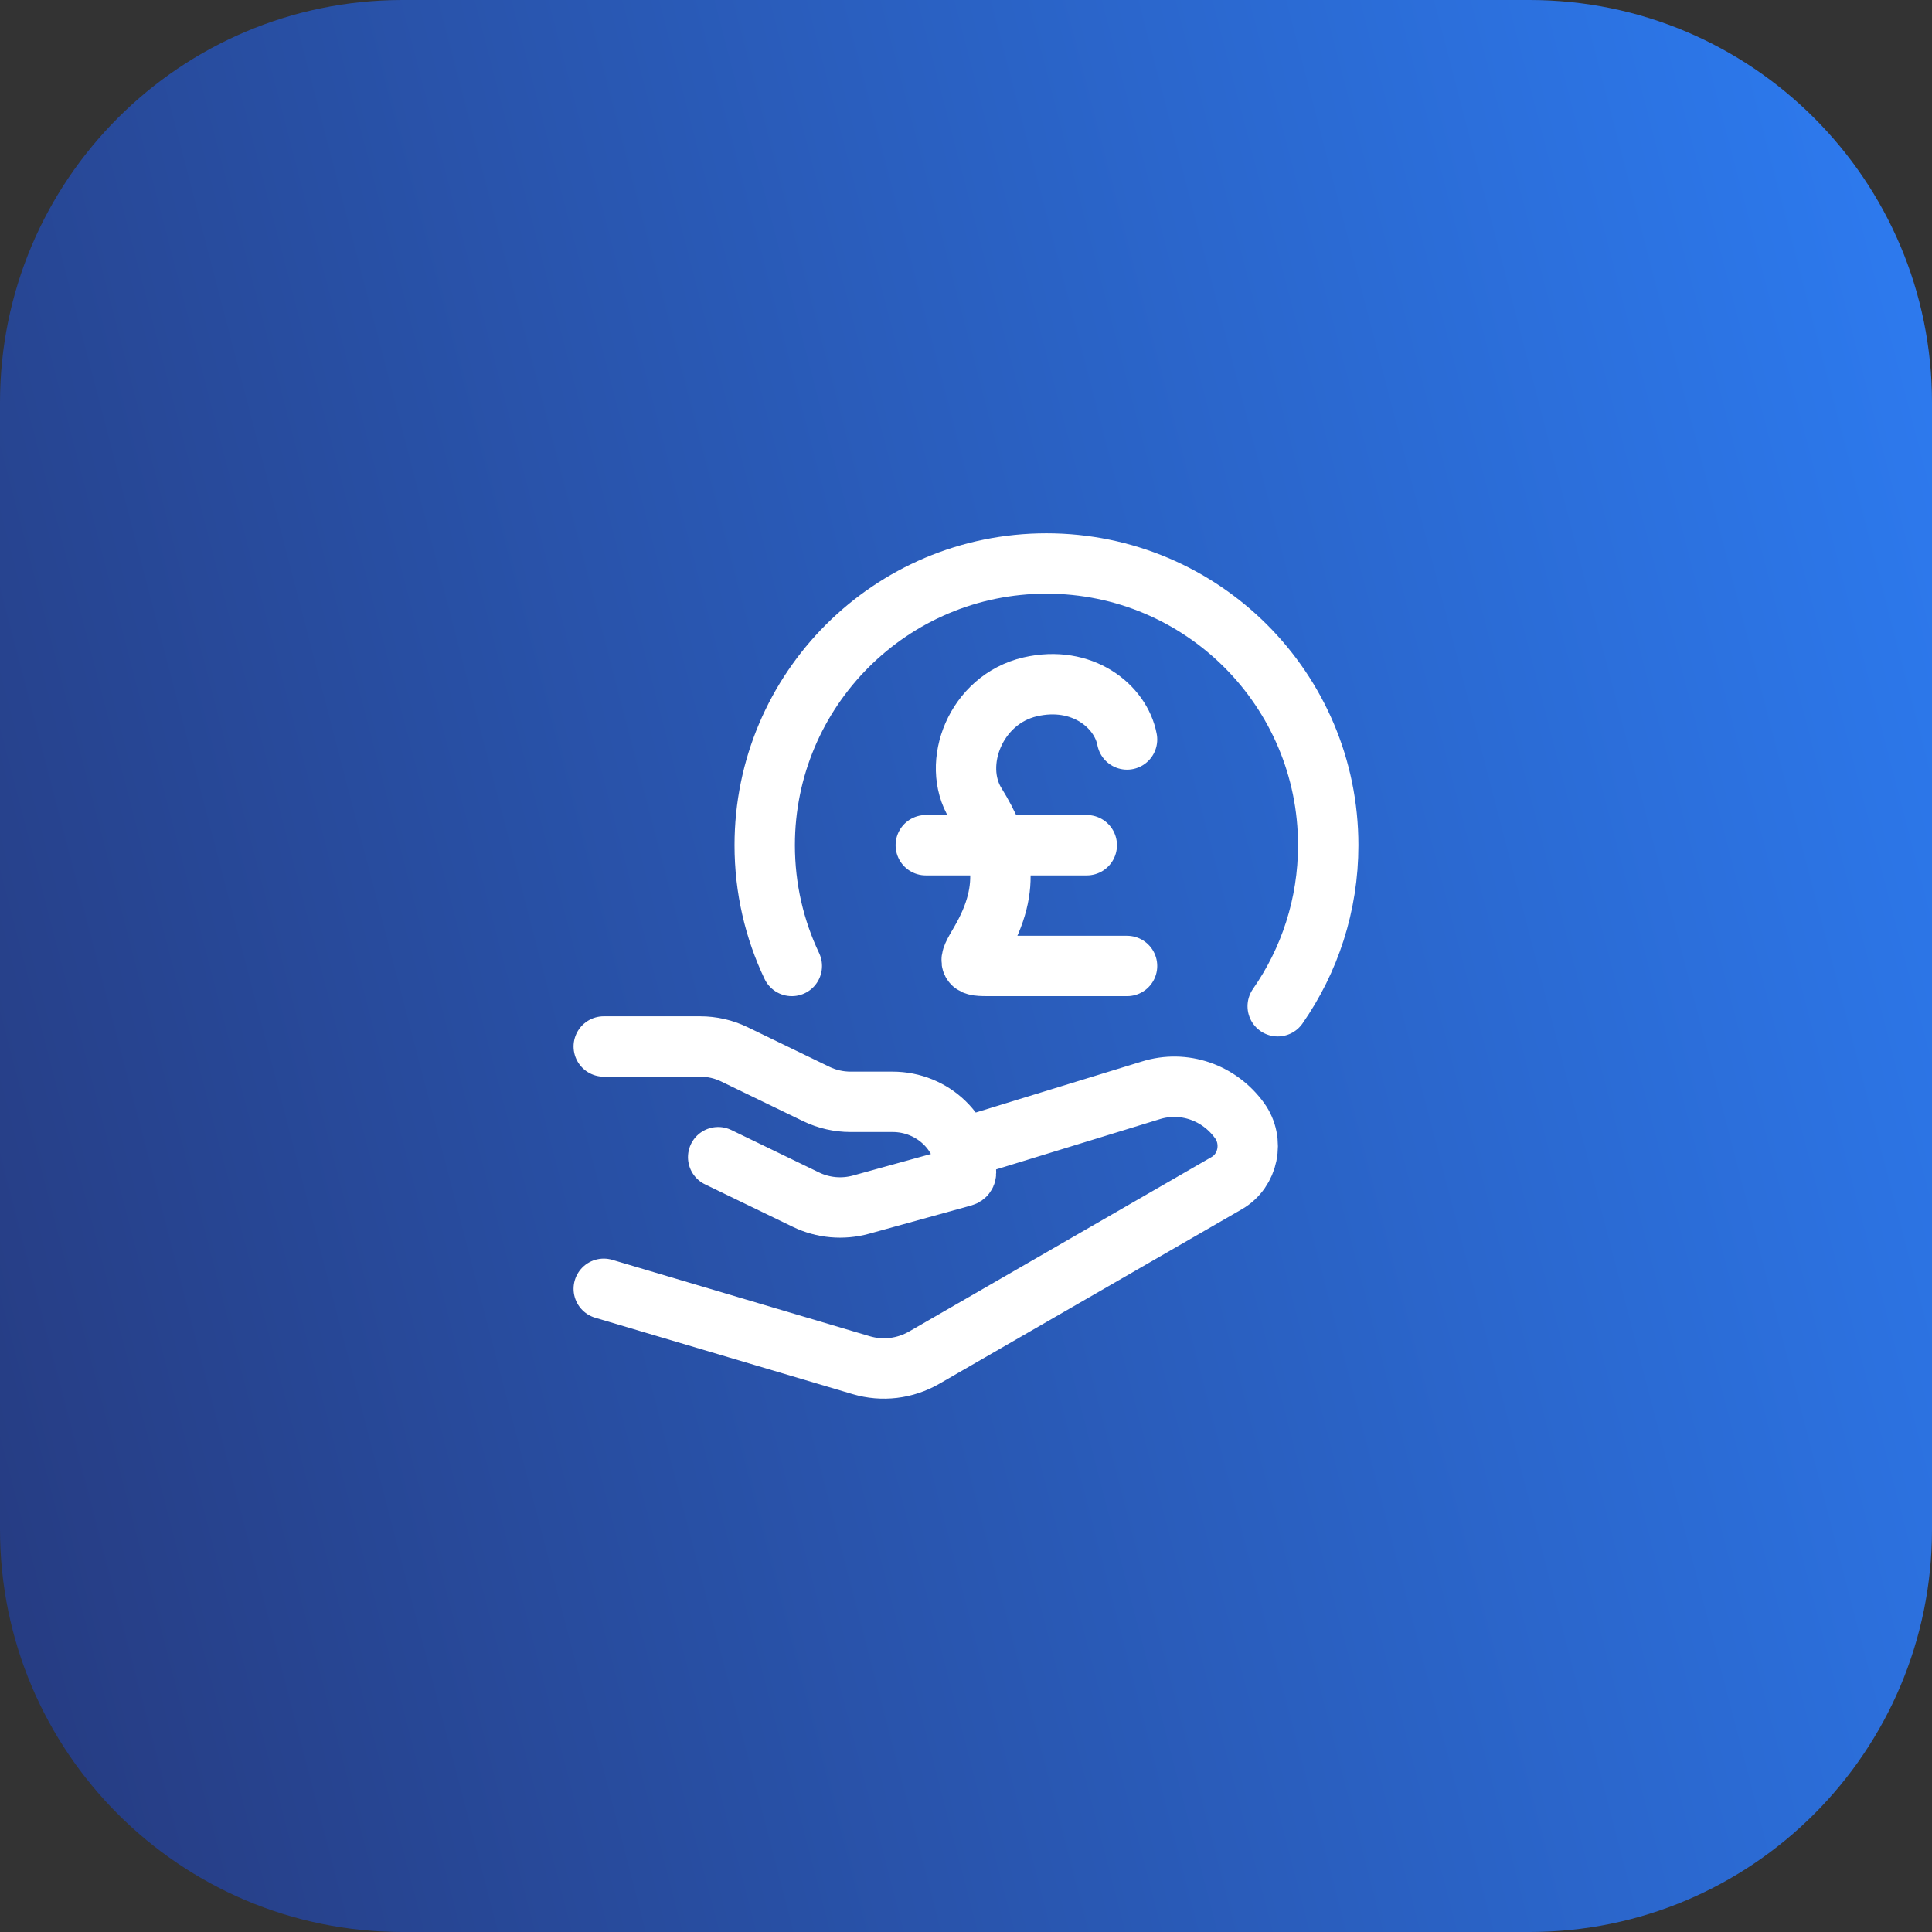 <svg width="64" height="64" viewBox="0 0 64 64" fill="none" xmlns="http://www.w3.org/2000/svg">
<rect x="0" y="0" width="64" height="64" fill="#333333" stroke="none"/>
<path d="M0 13.333C0 5.97 5.97 0 13.333 0H50.667C58.031 0 64 5.97 64 13.333V50.667C64 58.031 58.031 64 50.667 64H13.333C5.97 64 0 58.031 0 50.667V13.333Z" fill="url(#paint0_linear_5261_25942)"/>
<path d="M42.326 33.333C43.38 31.821 43.999 29.982 43.999 27.999C43.999 22.845 39.82 18.666 34.665 18.666C29.511 18.666 25.332 22.845 25.332 27.999C25.332 29.431 25.654 30.787 26.23 31.999" stroke="white" stroke-width="2" stroke-linecap="round" stroke-linejoin="round"/>
<path d="M37.335 24.496C37.126 23.393 35.85 22.354 34.125 22.753C32.319 23.172 31.5 25.297 32.319 26.624C33.168 27.999 33.574 29.333 32.467 31.219C32.251 31.587 32.144 31.77 32.203 31.885C32.263 31.999 32.453 31.999 32.833 31.999H37.335M30.668 27.999H36.001" stroke="white" stroke-width="2" stroke-linecap="round" stroke-linejoin="round"/>
<path d="M20 34.666H23.193C23.585 34.666 23.972 34.754 24.323 34.924L27.046 36.242C27.396 36.411 27.783 36.499 28.175 36.499H29.566C30.91 36.499 32 37.554 32 38.855C32 38.908 31.964 38.954 31.912 38.968L28.524 39.905C27.916 40.073 27.265 40.015 26.7 39.741L23.79 38.333M32 37.999L38.124 36.118C39.209 35.78 40.383 36.181 41.063 37.122C41.554 37.803 41.354 38.778 40.638 39.192L30.617 44.973C29.98 45.341 29.228 45.431 28.527 45.223L20 42.693" stroke="white" stroke-width="2" stroke-linecap="round" stroke-linejoin="round"/>
<defs>
<linearGradient id="paint0_linear_5261_25942" x1="64" y1="7.3226e-06" x2="-11.545" y2="19.677" gradientUnits="userSpaceOnUse">
<stop stop-color="#2D7CF2"/>
<stop offset="1" stop-color="#263A7F"/>
</linearGradient>
</defs>
</svg>
